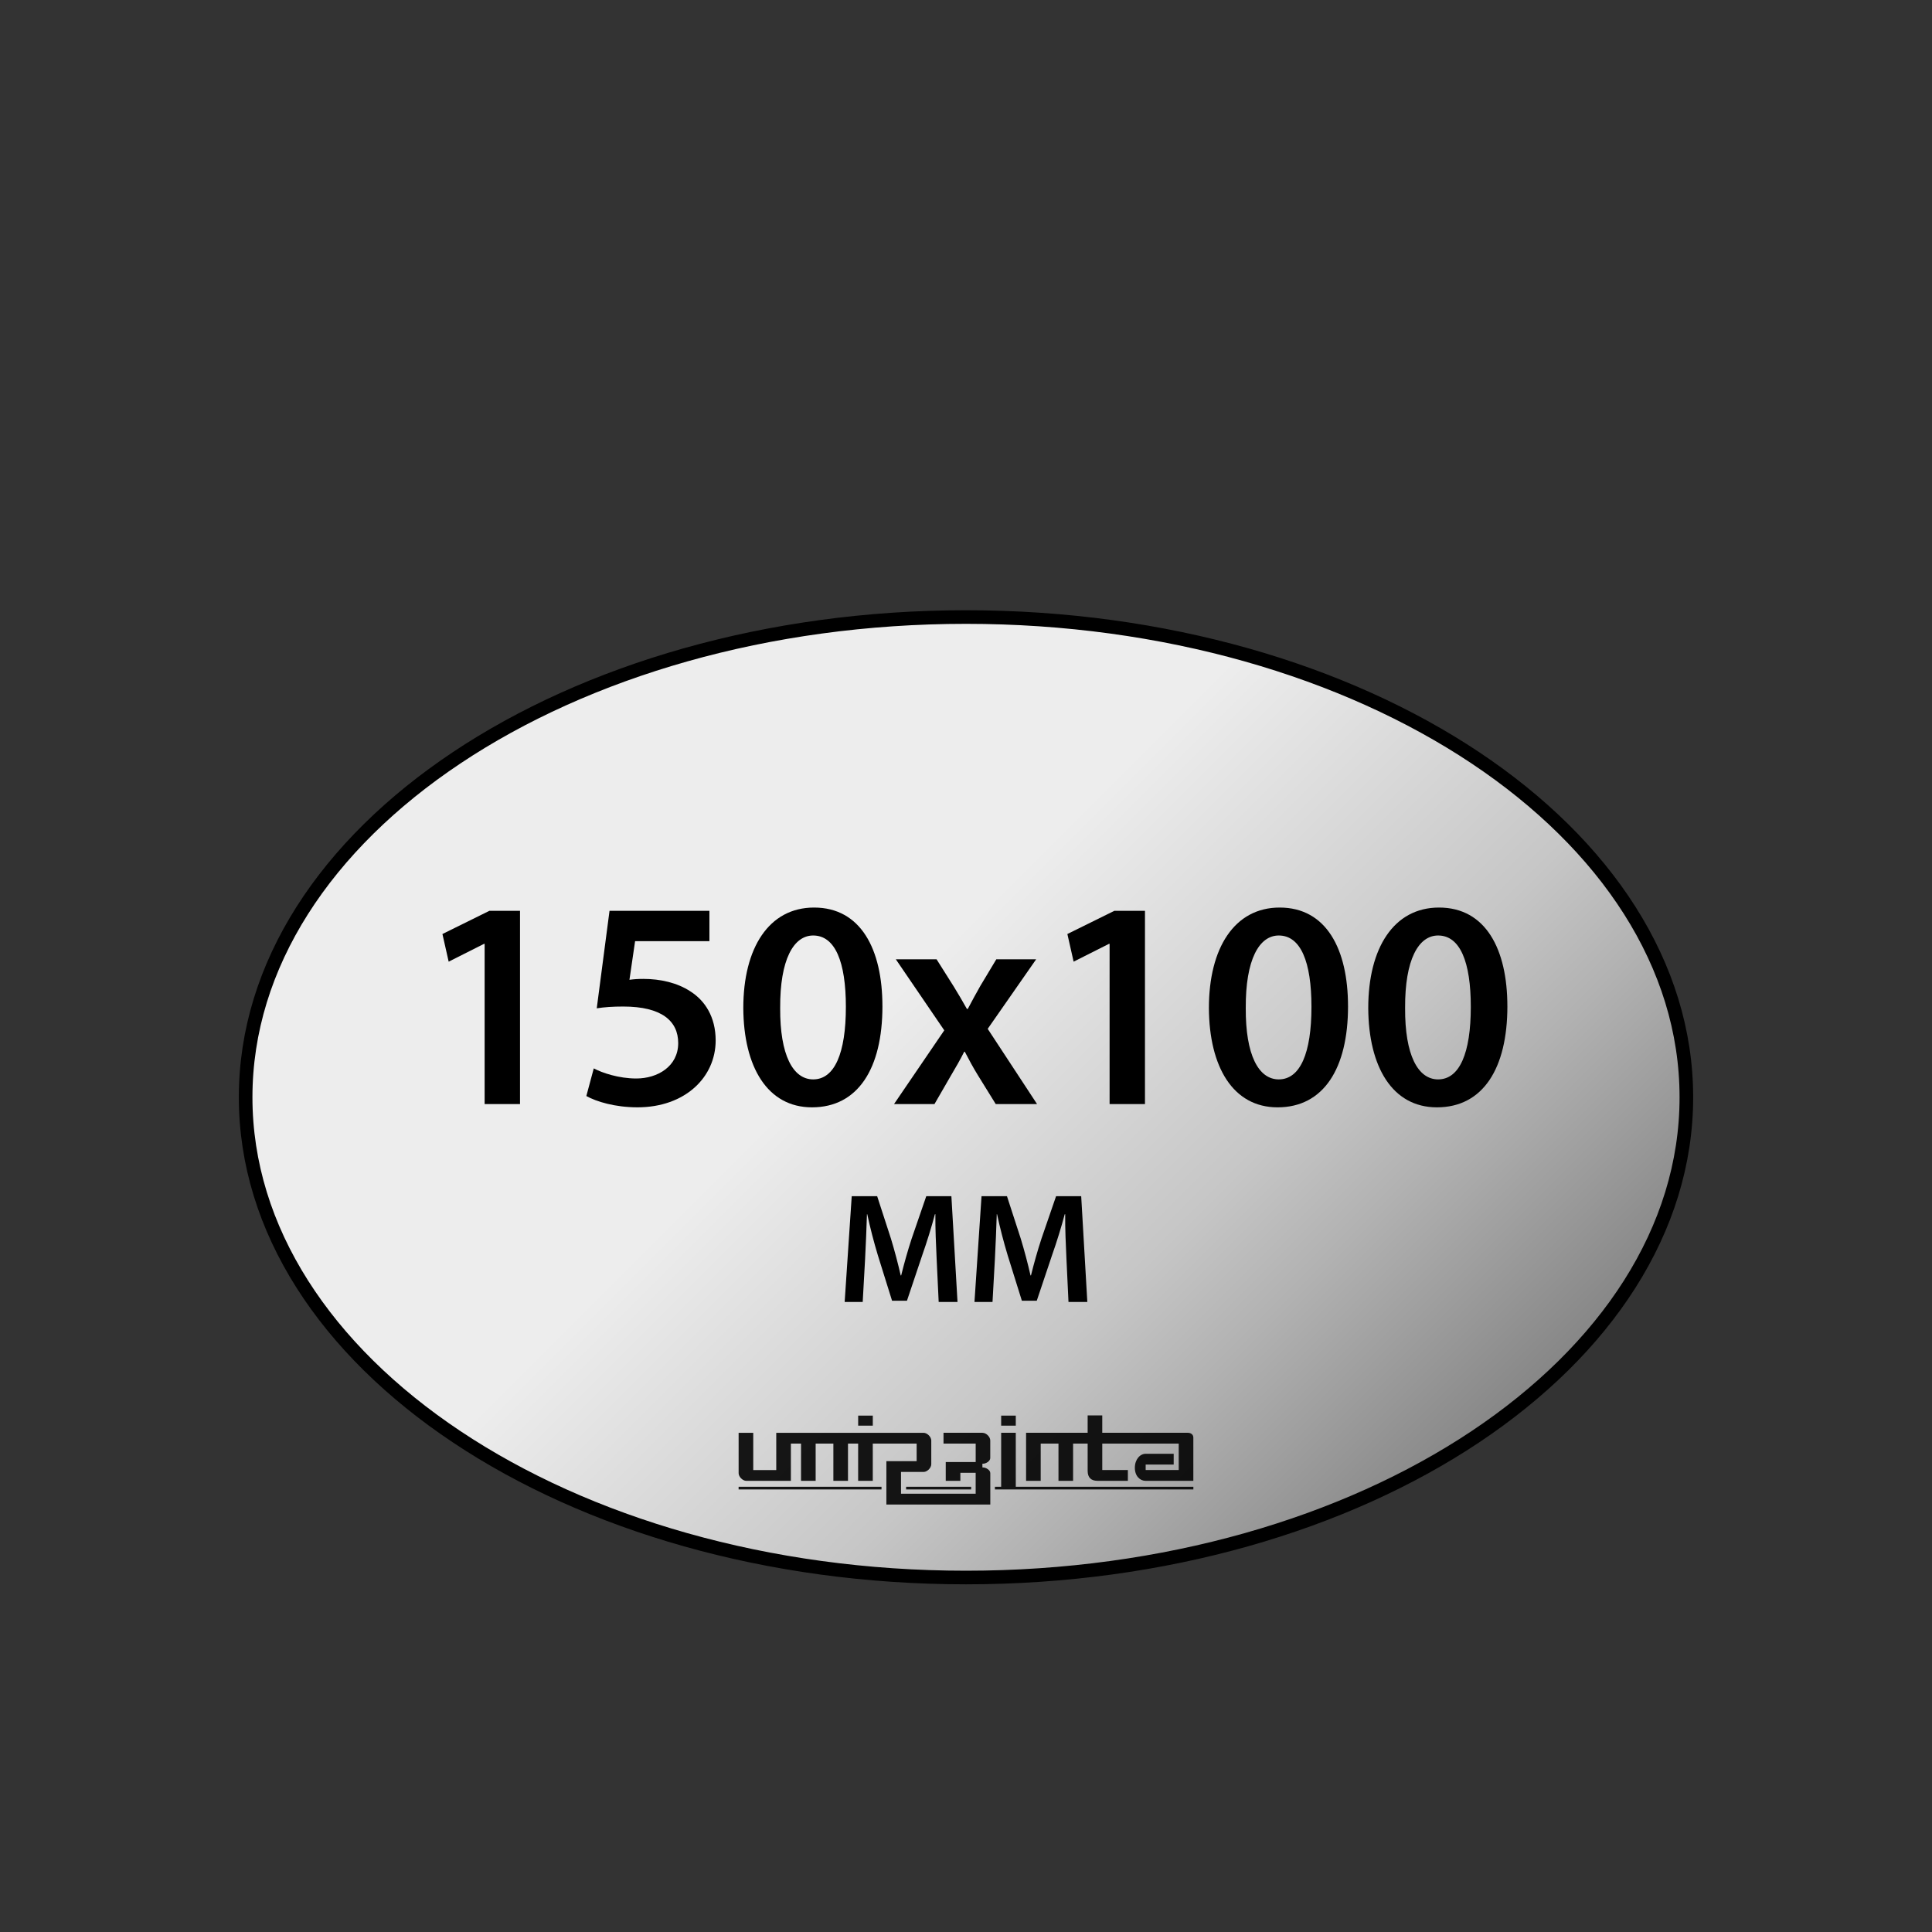 <?xml version="1.0" encoding="UTF-8"?><svg xmlns="http://www.w3.org/2000/svg" xmlns:xlink="http://www.w3.org/1999/xlink" viewBox="0 0 142 142"><rect x="0" y="0" width="142" height="142" fill="#333333" stroke="none"/><defs><style>.cls-1{fill:none;}.cls-1,.cls-2{stroke-width:0px;}.cls-2{fill:#000;}.cls-3{fill:url(#New_Gradient_Swatch);fill-rule:evenodd;stroke:#000;stroke-miterlimit:10;}.cls-4{opacity:.9;}</style><linearGradient id="New_Gradient_Swatch" x1="102.815" y1="112.465" x2="39.185" y2="48.834" gradientUnits="userSpaceOnUse"><stop offset=".006" stop-color="#878787"/><stop offset=".2" stop-color="#b2b2b2"/><stop offset=".3" stop-color="#c6c6c6"/><stop offset=".6" stop-color="#ededed"/></linearGradient></defs><g id="Layer_1"><path class="cls-3" d="M71,45.352c29.225,0,52.946,15.814,52.946,35.297s-23.722,35.297-52.946,35.297-52.946-15.814-52.946-35.297,23.721-35.297,52.946-35.297Z"/><path class="cls-2" d="M35.621,69.37h-.043l-2.601,1.311-.459-2.032,3.452-1.705h2.251v14.203h-2.601v-11.777Z"/><path class="cls-2" d="M52.142,69.173h-5.463l-.415,2.84c.328-.043.612-.065,1.027-.065,1.245,0,2.49.284,3.452.918,1.07.677,1.857,1.879,1.857,3.605,0,2.709-2.251,4.916-5.747,4.916-1.639,0-3.016-.415-3.758-.83l.546-2.032c.612.328,1.836.743,3.125.743,1.573,0,3.081-.896,3.081-2.601,0-1.617-1.202-2.688-4.043-2.688-.786,0-1.376.044-1.944.131l.939-7.167h7.342v2.229Z"/><path class="cls-2" d="M64.858,73.959c0,4.566-1.792,7.429-5.179,7.429-3.277,0-5.025-2.972-5.047-7.298,0-4.414,1.879-7.386,5.2-7.386,3.431,0,5.025,3.059,5.025,7.255ZM57.342,74.09c-.021,3.452.939,5.244,2.426,5.244,1.573,0,2.403-1.923,2.403-5.332,0-3.299-.786-5.244-2.403-5.244-1.442,0-2.447,1.77-2.426,5.332Z"/><path class="cls-2" d="M68.836,70.506l1.268,2.01c.35.568.656,1.093.962,1.639h.065c.306-.59.611-1.136.918-1.683l1.18-1.966h2.928l-3.562,5.113,3.627,5.528h-3.037l-1.311-2.119c-.35-.568-.656-1.137-.962-1.727h-.044c-.306.612-.611,1.136-.961,1.727l-1.224,2.119h-2.972l3.692-5.419-3.562-5.222h2.993Z"/><path class="cls-2" d="M81.555,69.37h-.044l-2.601,1.311-.459-2.032,3.453-1.705h2.25v14.203h-2.6v-11.777Z"/><path class="cls-2" d="M99.079,73.959c0,4.566-1.792,7.429-5.179,7.429-3.277,0-5.025-2.972-5.047-7.298,0-4.414,1.879-7.386,5.2-7.386,3.431,0,5.025,3.059,5.025,7.255ZM91.562,74.09c-.021,3.452.939,5.244,2.426,5.244,1.573,0,2.403-1.923,2.403-5.332,0-3.299-.786-5.244-2.403-5.244-1.442,0-2.447,1.77-2.426,5.332Z"/><path class="cls-2" d="M110.791,73.959c0,4.566-1.791,7.429-5.179,7.429-3.277,0-5.025-2.972-5.047-7.298,0-4.414,1.879-7.386,5.2-7.386,3.431,0,5.025,3.059,5.025,7.255ZM103.274,74.09c-.021,3.452.939,5.244,2.426,5.244,1.573,0,2.403-1.923,2.403-5.332,0-3.299-.786-5.244-2.403-5.244-1.442,0-2.447,1.77-2.426,5.332Z"/><g class="cls-4"><path class="cls-2" d="M64.15,104.047h-1.076v.739h1.076v-.739ZM72.219,105.309h-2.872v.794h2.365v1.354h-2.201v1.383h1.075v-.591h1.125v1.537h-5.488v-1.599h1.658c.267,0,.567-.3.567-.566v-1.745c0-.267-.3-.566-.566-.566h-10.828v2.737h-1.691v-2.737h-1.075v2.968c0,.266.3.563.565.563h3.276v-2.737h.746v2.737h1.075v-2.737h1.302v2.737h1.075v-2.737h.746v2.737h1.076v-2.737h3.224v1.29h-2.225v3.187h7.638v-2.306c0-.229-.315-.418-.544-.418h-.036v-.276h.043c.228,0,.534-.192.534-.42v-1.285c.004-.266-.295-.565-.564-.565ZM74.659,104.047h-1.075v.739h1.075v-.739ZM54.287,109.471h10.503v-.195h-10.503v.195ZM87.301,105.309h-6.286v-1.276h-1.074v1.276h-4.525v3.531h1.075v-2.737h1.306v2.737h1.074v-2.737h1.07v1.998c0,.505.258.739.736.739h2.22v-.794h-1.882v-1.943h5.62v1.943h-2.43v-.401h2.059v-.794h-2.058c-.416,0-.796.415-.796,1.029s.381.961.797.961h3.502v-3.179c.002-.197-.149-.353-.409-.353ZM74.659,105.309h-1.075v3.968h-.459v.195h14.587v-.195h-13.053v-3.968ZM66.598,109.471h4.78v-.195h-4.78v.195Z"/></g><path class="cls-2" d="M68.842,92.521c-.046-1.004-.104-2.215-.092-3.276h-.035c-.254.957-.577,2.007-.923,2.987l-1.131,3.369h-1.096l-1.038-3.322c-.3-.992-.576-2.054-.784-3.034h-.023c-.034,1.026-.08,2.261-.138,3.322l-.174,3.126h-1.326l.519-7.775h1.869l1.016,3.127c.276.911.519,1.834.715,2.699h.034c.208-.843.474-1.8.773-2.711l1.072-3.115h1.846l.45,7.775h-1.384l-.15-3.172Z"/><path class="cls-2" d="M78.383,92.521c-.046-1.004-.104-2.215-.092-3.276h-.035c-.254.957-.577,2.007-.923,2.987l-1.131,3.369h-1.096l-1.038-3.322c-.3-.992-.576-2.054-.784-3.034h-.023c-.034,1.026-.08,2.261-.138,3.322l-.174,3.126h-1.326l.519-7.775h1.869l1.016,3.127c.276.911.519,1.834.715,2.699h.034c.208-.843.474-1.8.773-2.711l1.072-3.115h1.846l.45,7.775h-1.384l-.15-3.172Z"/></g><g id="Layer_2"><rect class="cls-1" width="142" height="142"/></g></svg>